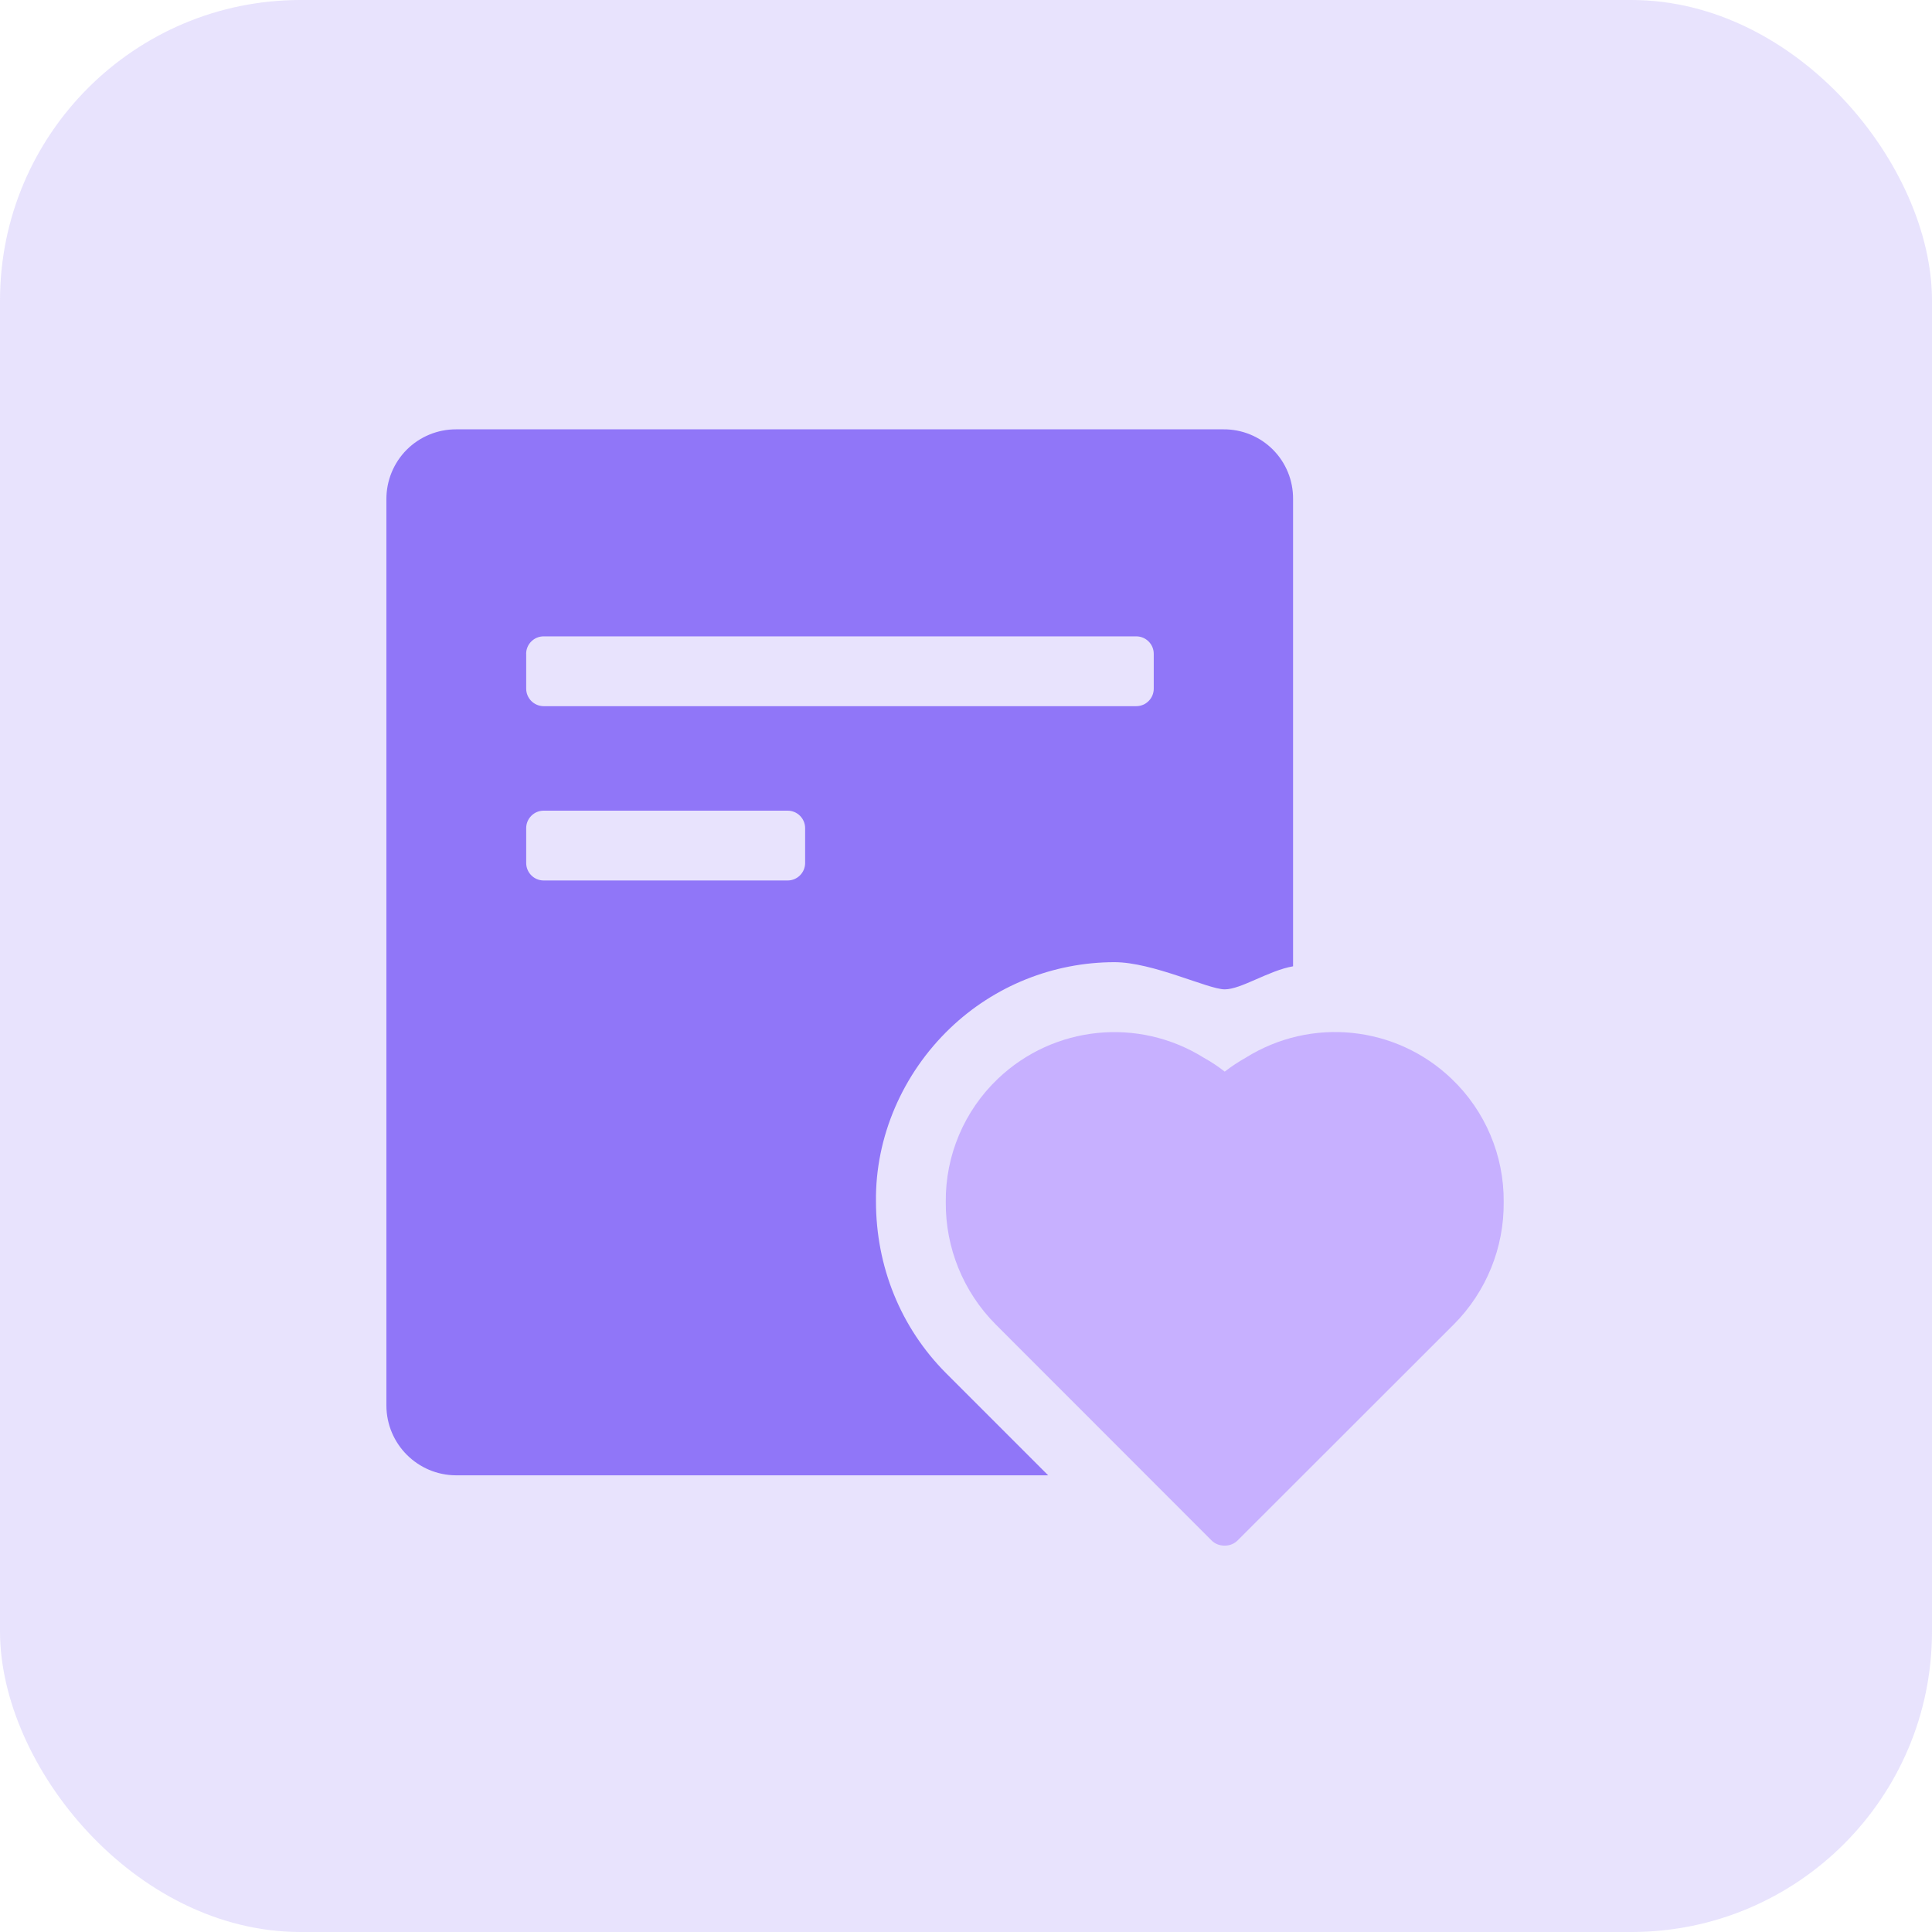 <?xml version="1.0" encoding="UTF-8"?>
<svg width="45px" height="45px" viewBox="0 0 45 45" version="1.1" xmlns="http://www.w3.org/2000/svg" xmlns:xlink="http://www.w3.org/1999/xlink">
    <title>C2477E0C-F21B-44A5-A650-A8227264D225@0.0x</title>
    <g id="行信通新版页面" stroke="none" stroke-width="1" fill="none" fill-rule="evenodd">
        <g id="首页定稿备份-2" transform="translate(-398, -275)">
            <g id="编组-36" transform="translate(398, 275)">
                <rect id="矩形" fill-opacity="0.2" fill="#9076F8" x="0" y="0" width="45" height="45" rx="7"></rect>
                <g id="售后服务单" transform="translate(9, 10)" fill-rule="nonzero">
                    <path d="M11.403,17.982 C11.385,16.486 12.022,15.01 13.126,13.953 C14.157,12.964 15.53,12.412 16.959,12.411 C17.853,12.411 19.143,13.044 19.526,13.044 C19.91,13.044 20.549,12.606 21.118,12.507 L21.118,1.624 C21.122,1.192 20.952,0.776 20.647,0.471 C20.342,0.166 19.926,-0.004 19.494,6.97980592e-05 L1.623,6.97980592e-05 C1.192,-0.001 0.779,0.17 0.474,0.474 C0.17,0.779 -0.001,1.193 5.76458928e-06,1.624 L5.76458928e-06,22.739 C0.003,23.635 0.728,24.36 1.623,24.363 L15.414,24.363 L13.044,21.993 C11.972,20.921 11.403,19.492 11.403,17.982 L11.403,17.982 Z M3.255,5.228 C3.255,5.005 3.438,4.822 3.662,4.822 L17.466,4.822 C17.69,4.822 17.873,5.005 17.873,5.228 L17.873,6.041 C17.873,6.265 17.69,6.448 17.467,6.448 L3.663,6.448 C3.439,6.447 3.257,6.266 3.256,6.041 L3.256,5.228 L3.255,5.228 Z M9.753,10.102 C9.753,10.325 9.57,10.508 9.346,10.508 L3.663,10.508 C3.439,10.508 3.257,10.326 3.256,10.102 L3.256,9.289 C3.256,9.065 3.439,8.882 3.662,8.882 L9.346,8.882 C9.57,8.882 9.753,9.065 9.753,9.289 L9.753,10.102 L9.753,10.102 Z" id="形状" fill="#9076F8"></path>
                    <path d="M24.809,15.126 C23.512,13.886 21.539,13.684 20.017,14.635 C19.846,14.731 19.68,14.841 19.526,14.96 C19.372,14.839 19.208,14.73 19.036,14.635 C17.513,13.686 15.542,13.888 14.243,15.126 C13.458,15.874 13.018,16.914 13.029,17.998 C13.02,19.062 13.436,20.086 14.185,20.842 L19.221,25.881 C19.297,25.957 19.399,25.997 19.503,26 L19.544,26 C19.649,25.998 19.75,25.955 19.825,25.881 L24.868,20.842 C25.618,20.086 26.034,19.062 26.024,17.998 C26.034,16.914 25.594,15.874 24.809,15.126 L24.809,15.126 Z" id="路径" fill="#C7B0FF"></path>
                </g>
            </g>
        </g>
    </g>
</svg>
